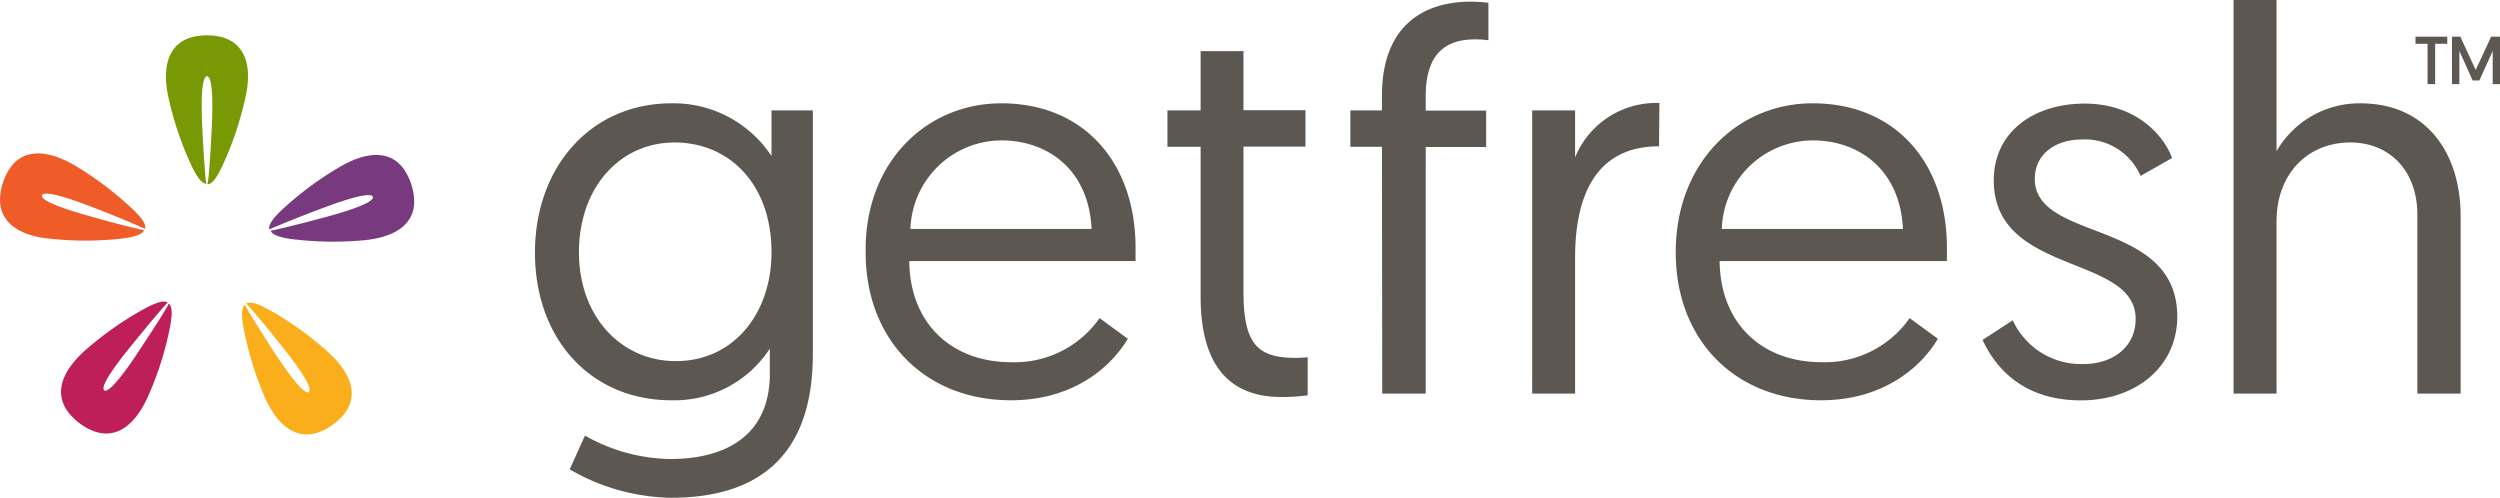 <?xml version="1.0" encoding="UTF-8" standalone="no"?>
<svg data-id="Layer_1" data-name="Layer 1" xmlns="http://www.w3.org/2000/svg" width="254.08" height="50.57" viewBox="0 0 254.08 50.57">
  <defs>
    <style>
      .cls-1 {
        fill: #789904;
      }

      .cls-2 {
        fill: #78397f;
      }

      .cls-3 {
        fill: #faae1b;
      }

      .cls-4 {
        fill: #be1f59;
      }

      .cls-5 {
        fill: #f05c28;
      }

      .cls-6 {
        fill: #5d5752;
      }

      .cls-7 {
        fill: #5d5852;
      }
    </style>
  </defs>
  <g>
    <g>
      <g>
        <path class="cls-1" d="M22.4,3.76a6.22,6.22,0,0,0-2.91,0c-2.37.62-3.22,2.89-2.4,6.37A33.29,33.29,0,0,0,19.46,17c.58,1.17,1,1.65,1.44,1.69a9.45,9.45,0,0,1-.12-1c-.14-1.61-.25-3.58-.32-5.16-.08-1.93-.07-4.1.31-4.65.12-.18.26-.18.38,0,.38.54.39,2.72.31,4.66-.07,1.58-.17,3.53-.32,5.15A9.73,9.73,0,0,1,21,18.73c.45,0,.86-.53,1.44-1.7a33.42,33.42,0,0,0,2.37-6.89C25.66,6.64,24.79,4.37,22.4,3.76Z" transform="translate(0.08)"/>
        <path class="cls-2" d="M42,20.15a6.18,6.18,0,0,0-.91-2.77c-1.31-2.06-3.73-2.17-6.8-.32a33.5,33.5,0,0,0-5.83,4.37c-.93.92-1.26,1.46-1.17,1.89.17-.09.49-.23,1-.43,1.49-.63,3.34-1.34,4.82-1.89,1.81-.67,3.88-1.32,4.52-1.14.2.06.25.2.13.36-.4.53-2.48,1.21-4.34,1.73-1.53.42-3.42.92-5,1.28a8.77,8.77,0,0,1-1,.21c.18.41.77.65,2.07.85a34.34,34.34,0,0,0,7.27.14C40.3,24.13,42.2,22.61,42,20.15Z" transform="translate(0.08)"/>
        <path class="cls-3" d="M32.48,43.87a6.21,6.21,0,0,0,2.35-1.7c1.56-1.89.92-4.23-1.78-6.58a33.17,33.17,0,0,0-5.95-4.2c-1.16-.61-1.78-.76-2.16-.53.14.13.37.39.7.77,1.06,1.22,2.3,2.76,3.28,4,1.19,1.52,2.45,3.29,2.47,4,0,.2-.11.29-.3.22-.63-.21-1.91-2-3-3.59-.87-1.32-1.92-3-2.76-4.37-.26-.44-.43-.74-.51-.92-.34.29-.39.93-.17,2.22a33.67,33.67,0,0,0,2.1,7C28.15,43.45,30.18,44.78,32.48,43.87Z" transform="translate(0.08)"/>
        <path class="cls-4" d="M7,42.07a6.13,6.13,0,0,0,2.35,1.71c2.28.9,4.3-.42,5.71-3.71a32.8,32.8,0,0,0,2.17-7c.22-1.29.18-1.92-.16-2.21q-.12.26-.51.9c-.84,1.38-1.92,3-2.81,4.35-1.07,1.6-2.37,3.34-3,3.57-.2.07-.31,0-.31-.22,0-.66,1.3-2.43,2.51-3.94,1-1.23,2.23-2.74,3.31-4,.33-.38.57-.64.71-.77-.38-.23-1-.08-2.17.52a33.6,33.6,0,0,0-6,4.14C6,37.82,5.39,40.16,7,42.07Z" transform="translate(0.08)"/>
        <path class="cls-5" d="M.84,17.23A6.22,6.22,0,0,0-.07,20c-.16,2.44,1.72,4,5.29,4.28a33,33,0,0,0,7.29-.06c1.29-.19,1.88-.43,2.06-.84-.19,0-.53-.1-1-.21-1.58-.37-3.48-.9-5-1.33-1.85-.53-3.91-1.23-4.32-1.76-.13-.17-.08-.31.11-.37.64-.19,2.71.49,4.52,1.18,1.48.56,3.3,1.28,4.79,1.93.47.2.79.35,1,.44.1-.43-.23-1-1.16-1.9a34,34,0,0,0-5.78-4.42C4.6,15.05,2.17,15.15.84,17.23Z" transform="translate(0.08)"/>
      </g>
      <g>
        <path class="cls-6" d="M59.37,44.27a18.06,18.06,0,0,0,8.68,2.38c5.47,0,10.11-2.27,10.11-8.68V35.43a11.57,11.57,0,0,1-10,5.25c-8.23,0-13.87-6.25-13.87-15S60,10.5,68.16,10.5a11.93,11.93,0,0,1,10.17,5.36V11.22h4.2V36c0,10.89-6.14,14.59-14.43,14.59A21.12,21.12,0,0,1,57.82,47.7Zm9.12-29.79c-5.58,0-9.73,4.59-9.73,11.16S63.07,36.7,68.6,36.7c5.91,0,9.73-4.87,9.73-11.06C78.33,18.68,74,14.48,68.49,14.48Z" transform="translate(0.08)"/>
        <path class="cls-6" d="M101.68,10.5c8.46,0,13.65,6.08,13.65,14.7,0,.17,0,.78,0,1.33h-23c.06,6.41,4.37,10.28,10.34,10.28a10.51,10.51,0,0,0,9-4.48l2.87,2.1c-1.6,2.71-5.36,6.25-11.88,6.25-8.73,0-14.76-6.14-14.76-15C87.75,16.53,94.05,10.5,101.68,10.5Zm9.18,12.77c-.28-6-4.43-9-9.18-9a9.29,9.29,0,0,0-9.23,9Z" transform="translate(0.08)"/>
        <path class="cls-6" d="M121.94,5.2h4.36v6h6.3v3.7h-6.3V29.73c0,5.37,1.55,6.64,5.31,6.64.55,0,1.21-.06,1.21-.06v3.87a20.32,20.32,0,0,1-2.65.17c-5.75,0-8.23-3.76-8.23-10.23V14.92h-3.37v-3.7h3.37Z" transform="translate(0.08)"/>
        <path class="cls-6" d="M140.37,14.92h-3.21v-3.7h3.21V9.73c0-7.24,4.37-9.56,9-9.56a16.64,16.64,0,0,1,1.82.11V4.09A10.65,10.65,0,0,0,149.82,4c-3.26,0-5,1.77-5,5.75v1.49h6.14v3.7h-6.14V40h-4.42Z" transform="translate(0.08)"/>
        <path class="cls-6" d="M168.53,14.87C162,14.87,160,20.06,160,26.2V40h-4.36V11.22H160V16a8.89,8.89,0,0,1,8.57-5.53Z" transform="translate(0.08)"/>
        <path class="cls-6" d="M184.14,10.5c8.46,0,13.65,6.08,13.65,14.7,0,.17,0,.78,0,1.33H174.69c.06,6.41,4.37,10.28,10.34,10.28A10.51,10.51,0,0,0,194,32.33l2.87,2.1c-1.6,2.71-5.36,6.25-11.88,6.25-8.73,0-14.76-6.14-14.76-15C170.21,16.53,176.51,10.5,184.14,10.5Zm9.18,12.77c-.28-6-4.43-9-9.18-9a9.29,9.29,0,0,0-9.23,9Z" transform="translate(0.08)"/>
        <path class="cls-6" d="M204.48,32.55A7.65,7.65,0,0,0,211.66,37c2.88,0,5.31-1.65,5.31-4.58,0-6.63-14.42-4.37-14.42-14.1,0-4.86,4-7.79,9.23-7.79,5.36,0,8.12,3.37,8.89,5.53l-3.2,1.82a6.14,6.14,0,0,0-6-3.7c-2.65,0-4.75,1.49-4.75,4,0,6.46,14.48,4,14.48,14,0,5.08-4.2,8.51-9.79,8.51-6,0-8.73-3.43-10-6.14Z" transform="translate(0.08)"/>
        <path class="cls-6" d="M250,22V40H245.6V21.83c0-4.59-2.93-7.35-6.8-7.35-4.42,0-7.51,3.26-7.51,8V40h-4.37V0h4.37V15.36a9.73,9.73,0,0,1,8.51-4.86C246.48,10.5,250,15.48,250,22Z" transform="translate(0.08)"/>
      </g>
    </g>
    <g>
      <g>
        <path class="cls-7" d="M246.76,4.34h-1.24V3.85h3v.49h-1.23V8.43h-.53Z" transform="translate(0.08)"/>
        <path class="cls-7" d="M247.41,8.55h-.77V4.45h-1.23V3.73h3.23v.72h-1.23Zm-.53-.24h.29V4.22h1.23V4h-2.76v.25h1.24Z" transform="translate(0.08)"/>
      </g>
      <g>
        <path class="cls-7" d="M251.56,7.38l1.65-3.53h.67V8.43h-.51V4.65L251.82,8h-.52l-1.55-3.36V8.43h-.51V3.85h.68Z" transform="translate(0.08)"/>
        <path class="cls-7" d="M254,8.55h-.74V5.18l-1.36,3h-.68l-1.35-3V8.55h-.75V3.73H250l0,.07,1.53,3.31,1.57-3.38H254Zm-.51-.24h.28V4h-.49l-1.72,3.69L249.84,4h-.48V8.31h.27V4.12l1.74,3.78h.38l1.74-3.78Z" transform="translate(0.08)"/>
      </g>
    </g>
  </g>
</svg>
